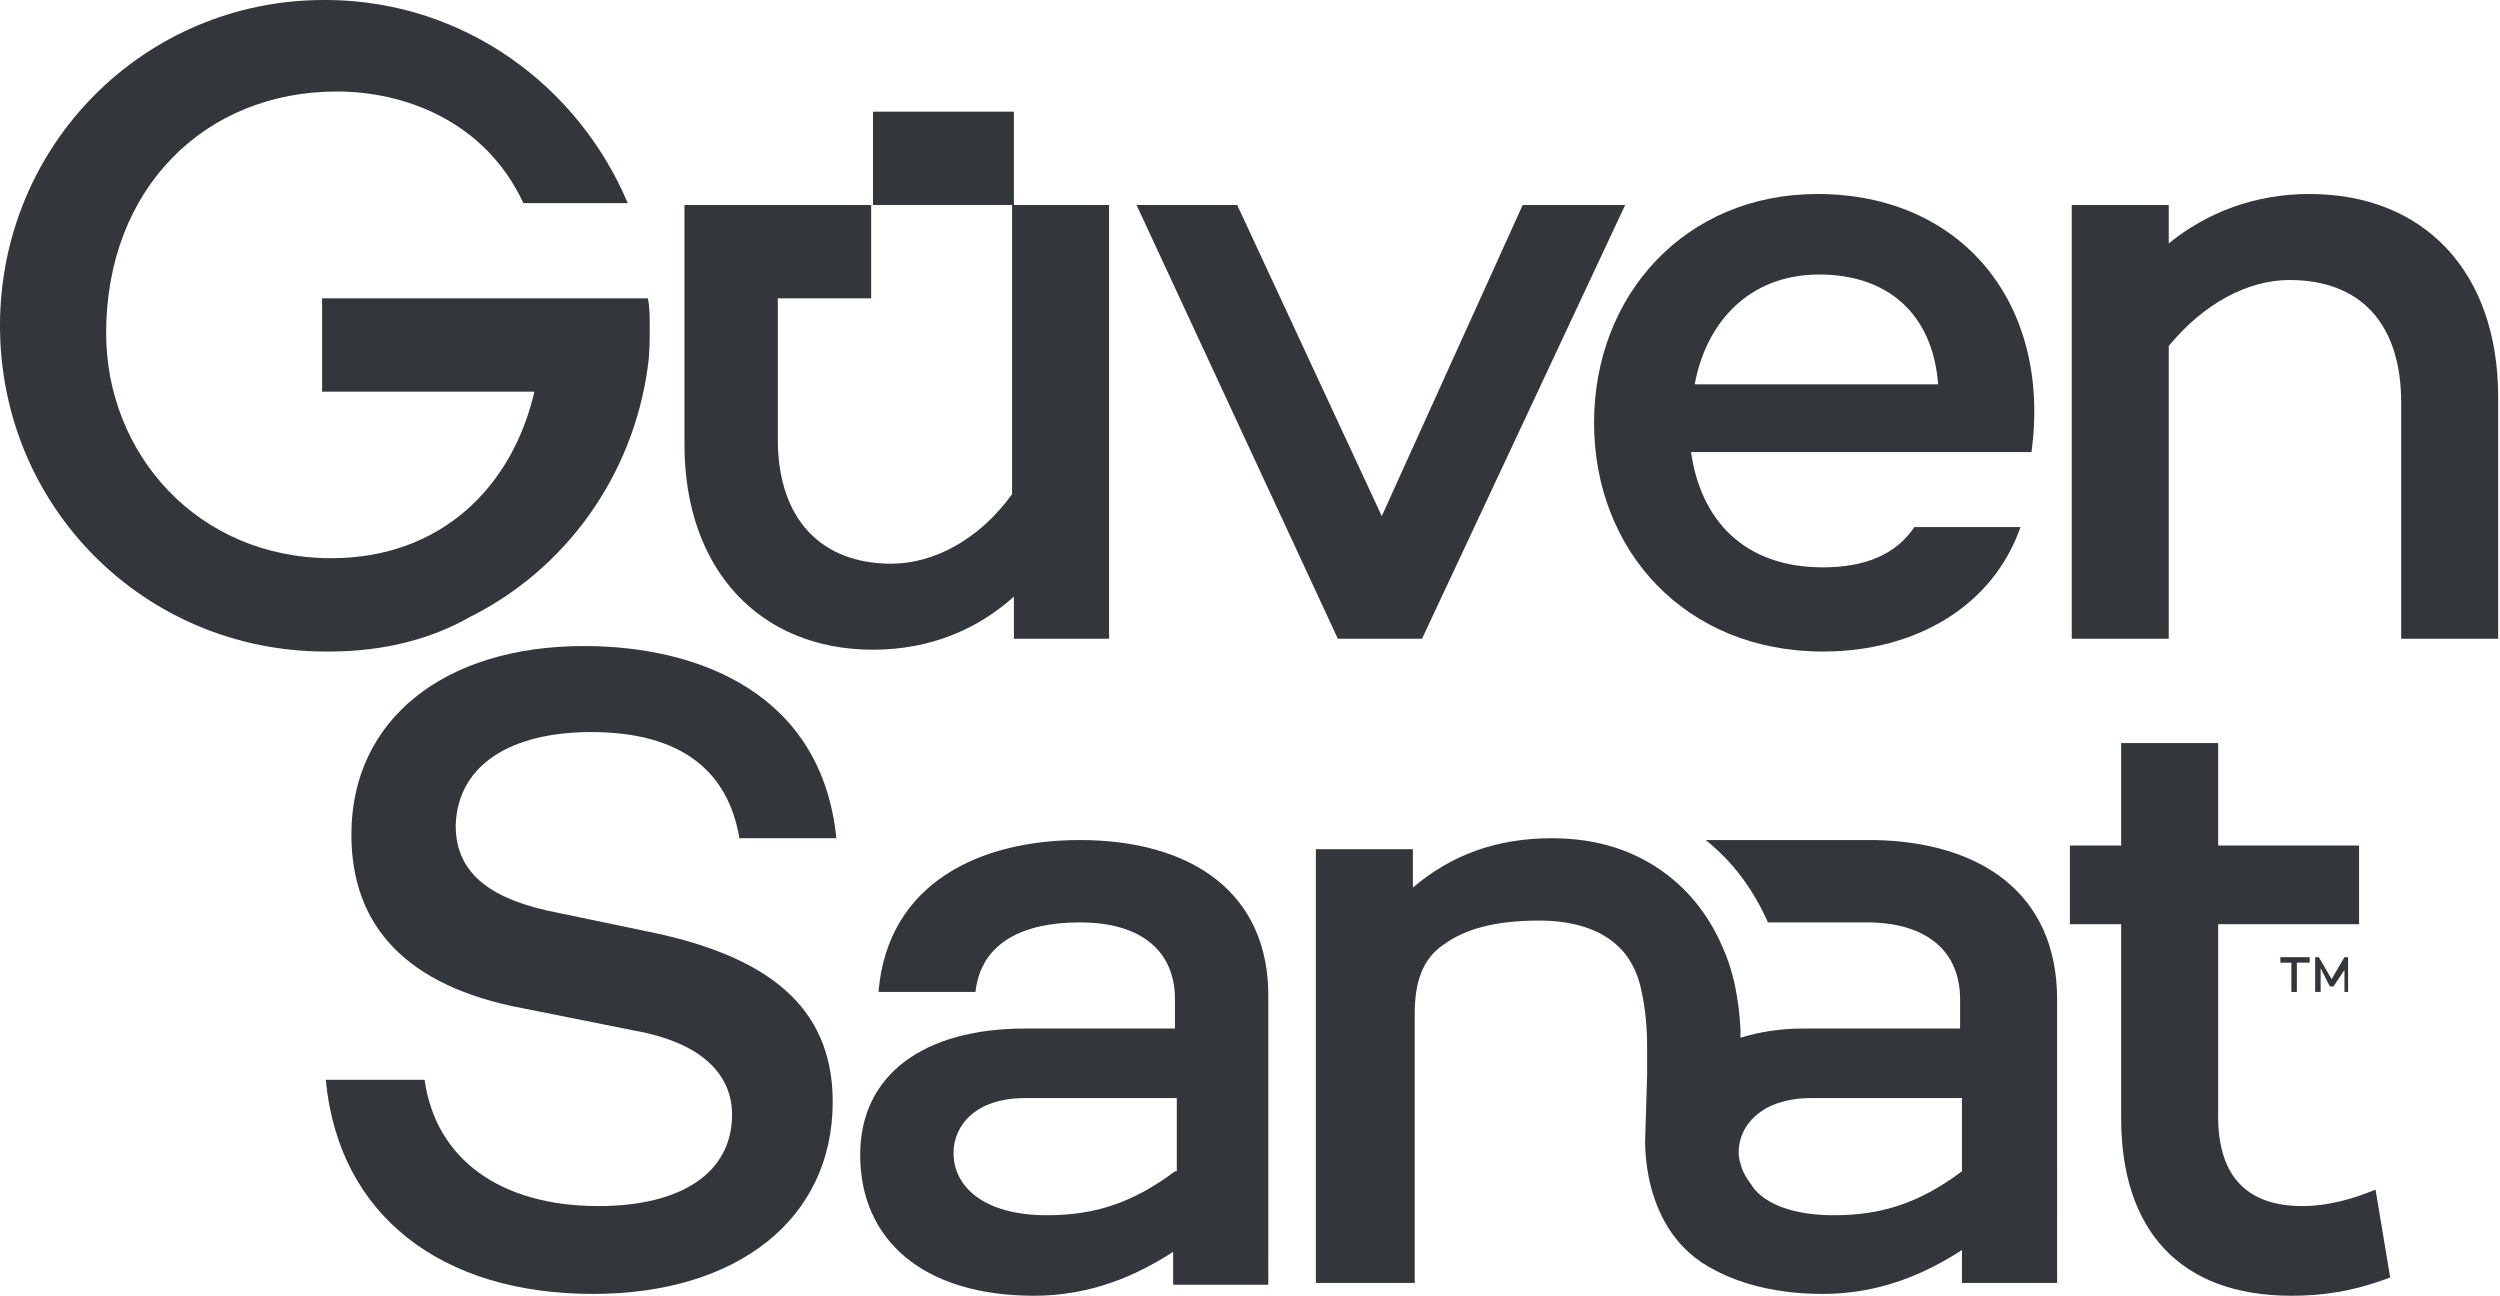 <?xml version="1.0" encoding="UTF-8"?>
<!-- Generator: Adobe Illustrator 24.1.2, SVG Export Plug-In . SVG Version: 6.00 Build 0)  -->
<svg xmlns="http://www.w3.org/2000/svg" xmlns:xlink="http://www.w3.org/1999/xlink" version="1.1" id="Layer_1" x="0px" y="0px" viewBox="0 0 136.6 70.8" style="enable-background:new 0 0 136.6 70.8;" xml:space="preserve">
<style type="text/css">
	.st0{fill:#33363B;}
</style>
<polygon class="st0" points="125.5,54.2 125.5,52.6 126.2,52.6 126.2,52.3 124.6,52.3 124.6,52.6 125.2,52.6 125.2,54.2 "></polygon>
<polygon class="st0" points="128.3,54.2 128.3,52.3 128.1,52.3 127.4,53.5 126.7,52.3 126.5,52.3 126.5,54.2 126.8,54.2 126.8,52.9   127.3,53.9 127.5,53.9 128.1,53 128.1,54.2 "></polygon>
<path class="st0" d="M32.3,40c5,0,7.5,2.2,8.1,5.8h5.3c-0.8-7.9-7.5-10.5-13.8-10.5c-7.6,0-12.7,4-12.7,10.3c0,5,3,8.3,9.4,9.5  l6,1.2c4,0.7,5.4,2.6,5.4,4.6c0,3.2-2.8,5-7.3,5c-5.4,0-8.9-2.6-9.5-6.9h-5.4c0.7,7.4,6.3,11.7,14.6,11.7c7.9,0,13.1-4.1,13.1-10.5  c0-5.3-3.7-8-10.1-9.3l-4.8-1c-3.7-0.7-5.7-2.1-5.7-4.8C25,41.8,27.9,40,32.3,40L32.3,40z"></path>
<path class="st0" d="M59,45.9c-5.4,0-10.5,2.3-11,8.3h5.3c0.3-2.7,2.6-3.8,5.7-3.8c3.4,0,5.2,1.6,5.2,4.2v1.6h-8.2  c-5.5,0-9,2.5-9,6.9c0,4.7,3.5,7.7,9.5,7.7c3.1,0,5.6-1.1,7.6-2.4v1.8h5.2V54.6C69.4,48.7,65,45.9,59,45.9L59,45.9z M64.2,64  c-2.4,1.8-4.5,2.4-7,2.4c-3.5,0-5.1-1.6-5.1-3.4c0-1.5,1.2-3,3.9-3h8.3V64L64.2,64z"></path>
<path class="st0" d="M129.8,65c-1.2,0.5-2.6,0.9-4,0.9c-2.9,0-4.6-1.5-4.6-4.9V50.5h7.7v-4.3h-7.7v-5.6h-5.3v5.6h-2.8v4.3h2.8v10.6  c0,6.1,3.2,9.7,9.3,9.7c1.6,0,3.3-0.2,5.4-1L129.8,65z"></path>
<path class="st0" d="M102.4,45.9L102.4,45.9H102c0,0,0,0,0,0c0,0,0,0,0,0l0,0h-8.8c1.5,1.2,2.6,2.7,3.4,4.5h5.4  c3.3,0,5.1,1.6,5.1,4.2v1.6H99c-0.2,0-0.3,0-0.5,0c-1.3,0-2.4,0.2-3.4,0.5c0-0.2,0-0.3,0-0.5c-0.1-1.7-0.4-3.2-1-4.5  c-0.7-1.6-1.7-2.9-3-3.9c-1.7-1.3-3.8-2-6.3-2l0,0c0,0,0,0,0,0s0,0,0,0c-3,0-5.5,0.9-7.6,2.7v-2.1H72v0h-0.1v23.7H72v0h5.3V55.4  c0-1.7,0.4-3,1.6-3.8c1.1-0.8,2.7-1.3,5.2-1.3l0,0c1.9,0,3.3,0.5,4.2,1.3c0.7,0.6,1.2,1.5,1.4,2.6c0.2,0.9,0.3,1.9,0.3,3.1v1.4  L89.9,62c0,0-0.4,5.3,3.8,7.4l0,0c1.5,0.8,3.5,1.3,5.9,1.3c3.1,0,5.6-1.1,7.6-2.4v1.8h5.2V54.6C112.4,48.8,108.2,46,102.4,45.9  L102.4,45.9z M107.2,64c-2.4,1.8-4.5,2.4-7,2.4c-2.2,0-3.7-0.6-4.4-1.5c-0.1-0.2-0.4-0.5-0.6-1c-0.1-0.3-0.2-0.6-0.2-0.9  c0-1,0.5-1.9,1.6-2.5c0.6-0.3,1.4-0.5,2.3-0.5h8.3L107.2,64L107.2,64z"></path>
<polygon class="st0" points="83.2,11.2 75.5,28.2 67.6,11.2 62.1,11.2 73.1,34.9 77.7,34.9 88.8,11.2 "></polygon>
<path class="st0" d="M99.3,10.6c-7.2,0-12.2,5.5-12.2,12.5s5,12.5,12.5,12.5c5.1,0,9.3-2.5,10.8-6.8h-5.8c-1,1.5-2.7,2.2-5,2.2  c-4.4,0-6.7-2.7-7.2-6.3h18.6C112.1,16.6,107.2,10.6,99.3,10.6L99.3,10.6z M92.6,21c0.6-3.3,2.9-6,6.8-6c3.7,0,6.2,2.1,6.5,6H92.6z"></path>
<path class="st0" d="M126.2,10.6c-3,0-5.6,1-7.7,2.7v-2.1h-5.3v23.7h5.3v-16c1.9-2.3,4.3-3.6,6.6-3.6c3.8,0,6.1,2.3,6.1,6.7v12.9  h5.3V21.7C136.5,14.8,132.4,10.6,126.2,10.6z"></path>
<path class="st0" d="M55.4,6.1h-7.7v5.1h-5.1h-5.2v13.1c0,6.8,4.1,11.2,10.3,11.2c3.1,0,5.7-1.1,7.7-2.9v2.3h5.2V11.2h-5.2V6.1  L55.4,6.1z M48.7,30.8c-3.8,0-6.2-2.4-6.2-6.8v-7.7h5.1v-5.1h7.7V27C53.5,29.5,51,30.8,48.7,30.8L48.7,30.8z"></path>
<path class="st0" d="M35.4,16.3H17.6v5.1h11.6c-1.2,5.2-5.1,9.1-11.1,9.1c-7.3,0-12.3-5.7-12.3-12.3C5.8,10.3,11.2,5,18.4,5  c3.7,0,8.1,1.6,10.2,6.1h5.7C31.6,4.7,25.4,0.1,18,0c-0.1,0-0.2,0-0.3,0C7.9,0,0,7.9,0,17.8s7.9,17.8,17.8,17.8c0,0,0.1,0,0.1,0  s0.1,0,0.1,0c3,0,5.6-0.7,7.7-1.9c5.2-2.6,8.9-7.7,9.7-13.7c0.1-0.7,0.1-1.4,0.1-2.2C35.5,17.3,35.5,16.8,35.4,16.3  C35.4,16.3,35.4,16.3,35.4,16.3z"></path>
</svg>

